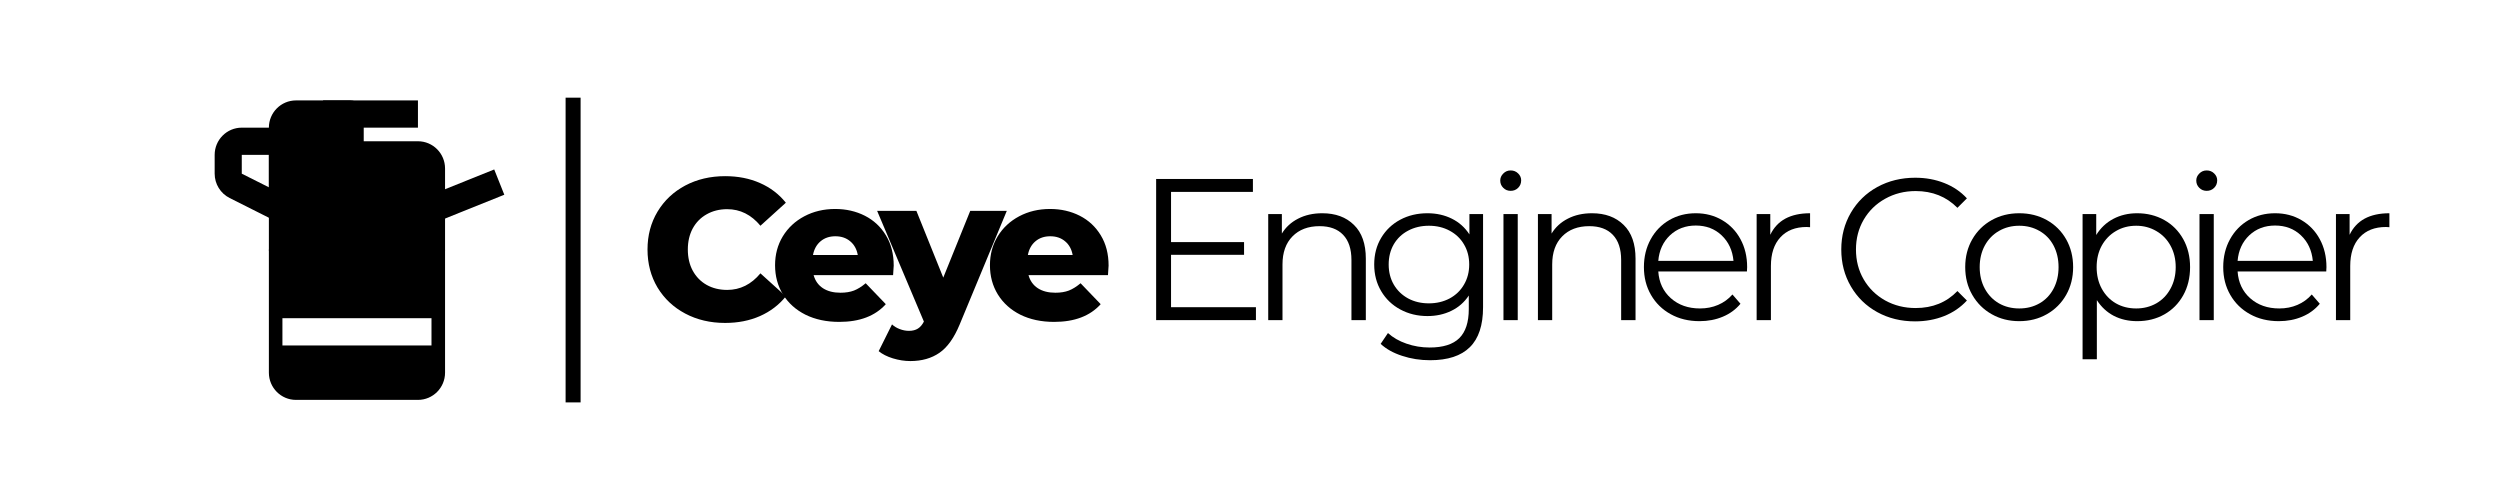 <svg xmlns="http://www.w3.org/2000/svg" xmlns:xlink="http://www.w3.org/1999/xlink" width="500" viewBox="0 0 375 75" height="100" preserveAspectRatio="xMidYMid meet"><defs><g></g><clipPath id="3f0e95e43c"><path d="M 63 25 L 75.699 25 L 75.699 34 L 63 34 Z M 63 25 " clip-rule="nonzero"></path></clipPath><clipPath id="2930c01a06"><path d="M 32.199 19 L 45 19 L 45 34 L 32.199 34 Z M 32.199 19 " clip-rule="nonzero"></path></clipPath></defs><path fill="#000000" d="M 40.332 37.523 C 40.332 36.395 41.242 35.48 42.363 35.48 L 64.723 35.48 C 65.848 35.48 66.758 36.395 66.758 37.523 L 66.758 55.902 C 66.758 58.156 64.938 59.984 62.691 59.984 L 44.398 59.984 C 42.152 59.984 40.332 58.156 40.332 55.902 Z M 64.723 47.734 L 42.363 47.734 L 42.363 51.816 L 64.723 51.816 Z M 64.723 47.734 " fill-opacity="1" fill-rule="evenodd"></path><g clip-path="url(#3f0e95e43c)"><path fill="#000000" d="M 75.645 29.211 L 65.48 33.293 L 63.969 29.504 L 74.133 25.418 Z M 75.645 29.211 " fill-opacity="1" fill-rule="evenodd"></path></g><path fill="#000000" d="M 48.461 15.062 L 62.691 15.062 L 62.691 19.148 L 48.461 19.148 Z M 48.461 15.062 " fill-opacity="1" fill-rule="evenodd"></path><g clip-path="url(#2930c01a06)"><path fill="#000000" d="M 32.199 23.23 C 32.199 20.977 34.02 19.148 36.266 19.148 L 42.363 19.148 C 43.488 19.148 44.398 20.062 44.398 21.188 L 44.398 31.398 C 44.398 32.105 44.031 32.762 43.434 33.137 C 42.832 33.508 42.086 33.539 41.453 33.223 L 34.449 29.703 C 33.07 29.012 32.199 27.598 32.199 26.051 Z M 40.332 23.23 L 36.266 23.23 L 36.266 26.051 L 40.332 28.094 Z M 40.332 23.23 " fill-opacity="1" fill-rule="evenodd"></path></g><path fill="#000000" d="M 44.398 15.062 C 42.152 15.062 40.332 16.891 40.332 19.148 L 40.332 37.523 C 40.332 38.652 41.242 39.566 42.363 39.566 L 64.723 39.566 C 65.848 39.566 66.758 38.652 66.758 37.523 L 66.758 25.273 C 66.758 23.016 64.938 21.188 62.691 21.188 L 54.559 21.188 L 54.559 17.105 C 54.559 15.977 53.648 15.062 52.527 15.062 Z M 44.398 15.062 " fill-opacity="1" fill-rule="evenodd"></path><g fill="#000000" fill-opacity="1"><g transform="translate(96.096, 48.018)"><g><path d="M 12.672 0.422 C 10.453 0.422 8.457 -0.047 6.688 -0.984 C 4.926 -1.922 3.539 -3.223 2.531 -4.891 C 1.531 -6.566 1.031 -8.469 1.031 -10.594 C 1.031 -12.707 1.531 -14.598 2.531 -16.266 C 3.539 -17.941 4.926 -19.25 6.688 -20.188 C 8.457 -21.125 10.453 -21.594 12.672 -21.594 C 14.609 -21.594 16.352 -21.25 17.906 -20.562 C 19.457 -19.883 20.75 -18.898 21.781 -17.609 L 17.969 -14.156 C 16.594 -15.812 14.93 -16.641 12.984 -16.641 C 11.828 -16.641 10.801 -16.383 9.906 -15.875 C 9.008 -15.375 8.312 -14.664 7.812 -13.75 C 7.32 -12.832 7.078 -11.781 7.078 -10.594 C 7.078 -9.395 7.32 -8.336 7.812 -7.422 C 8.312 -6.504 9.008 -5.789 9.906 -5.281 C 10.801 -4.781 11.828 -4.531 12.984 -4.531 C 14.93 -4.531 16.594 -5.359 17.969 -7.016 L 21.781 -3.562 C 20.75 -2.281 19.457 -1.297 17.906 -0.609 C 16.352 0.078 14.609 0.422 12.672 0.422 Z M 12.672 0.422 "></path></g></g></g><g fill="#000000" fill-opacity="1"><g transform="translate(115.448, 48.018)"><g><path d="M 18.609 -8.172 C 18.609 -8.129 18.578 -7.656 18.516 -6.75 L 6.594 -6.75 C 6.832 -5.895 7.301 -5.238 8 -4.781 C 8.695 -4.332 9.57 -4.109 10.625 -4.109 C 11.406 -4.109 12.082 -4.219 12.656 -4.438 C 13.227 -4.664 13.812 -5.031 14.406 -5.531 L 17.422 -2.391 C 15.828 -0.617 13.5 0.266 10.438 0.266 C 8.52 0.266 6.832 -0.094 5.375 -0.812 C 3.926 -1.539 2.801 -2.551 2 -3.844 C 1.207 -5.133 0.812 -6.598 0.812 -8.234 C 0.812 -9.836 1.195 -11.281 1.969 -12.562 C 2.75 -13.844 3.828 -14.848 5.203 -15.578 C 6.578 -16.305 8.117 -16.672 9.828 -16.672 C 11.461 -16.672 12.945 -16.332 14.281 -15.656 C 15.613 -14.977 16.664 -14 17.438 -12.719 C 18.219 -11.438 18.609 -9.922 18.609 -8.172 Z M 9.859 -12.578 C 8.973 -12.578 8.234 -12.328 7.641 -11.828 C 7.047 -11.328 6.664 -10.641 6.5 -9.766 L 13.219 -9.766 C 13.062 -10.641 12.68 -11.328 12.078 -11.828 C 11.484 -12.328 10.742 -12.578 9.859 -12.578 Z M 9.859 -12.578 "></path></g></g></g><g fill="#000000" fill-opacity="1"><g transform="translate(131.896, 48.018)"><g><path d="M 19.125 -16.391 L 12.047 0.672 C 11.211 2.68 10.203 4.094 9.016 4.906 C 7.828 5.727 6.375 6.141 4.656 6.141 C 3.789 6.141 2.914 6.004 2.031 5.734 C 1.156 5.461 0.445 5.102 -0.094 4.656 L 1.906 0.641 C 2.227 0.941 2.613 1.176 3.062 1.344 C 3.52 1.52 3.984 1.609 4.453 1.609 C 4.992 1.609 5.441 1.492 5.797 1.266 C 6.148 1.047 6.445 0.695 6.688 0.219 L -0.328 -16.391 L 5.562 -16.391 L 9.594 -6.375 L 13.641 -16.391 Z M 19.125 -16.391 "></path></g></g></g><g fill="#000000" fill-opacity="1"><g transform="translate(147.68, 48.018)"><g><path d="M 18.609 -8.172 C 18.609 -8.129 18.578 -7.656 18.516 -6.75 L 6.594 -6.75 C 6.832 -5.895 7.301 -5.238 8 -4.781 C 8.695 -4.332 9.57 -4.109 10.625 -4.109 C 11.406 -4.109 12.082 -4.219 12.656 -4.438 C 13.227 -4.664 13.812 -5.031 14.406 -5.531 L 17.422 -2.391 C 15.828 -0.617 13.5 0.266 10.438 0.266 C 8.52 0.266 6.832 -0.094 5.375 -0.812 C 3.926 -1.539 2.801 -2.551 2 -3.844 C 1.207 -5.133 0.812 -6.598 0.812 -8.234 C 0.812 -9.836 1.195 -11.281 1.969 -12.562 C 2.75 -13.844 3.828 -14.848 5.203 -15.578 C 6.578 -16.305 8.117 -16.672 9.828 -16.672 C 11.461 -16.672 12.945 -16.332 14.281 -15.656 C 15.613 -14.977 16.664 -14 17.438 -12.719 C 18.219 -11.438 18.609 -9.922 18.609 -8.172 Z M 9.859 -12.578 C 8.973 -12.578 8.234 -12.328 7.641 -11.828 C 7.047 -11.328 6.664 -10.641 6.5 -9.766 L 13.219 -9.766 C 13.062 -10.641 12.68 -11.328 12.078 -11.828 C 11.484 -12.328 10.742 -12.578 9.859 -12.578 Z M 9.859 -12.578 "></path></g></g></g><g fill="#000000" fill-opacity="1"><g transform="translate(164.128, 48.018)"><g></g></g></g><g fill="#000000" fill-opacity="1"><g transform="translate(169.968, 48.018)"><g><path d="M 18.422 -1.938 L 18.422 0 L 3.453 0 L 3.453 -21.172 L 17.969 -21.172 L 17.969 -19.234 L 5.688 -19.234 L 5.688 -11.703 L 16.641 -11.703 L 16.641 -9.797 L 5.688 -9.797 L 5.688 -1.938 Z M 18.422 -1.938 "></path></g></g></g><g fill="#000000" fill-opacity="1"><g transform="translate(187.233, 48.018)"><g><path d="M 11.109 -16.031 C 13.098 -16.031 14.68 -15.445 15.859 -14.281 C 17.047 -13.125 17.641 -11.438 17.641 -9.219 L 17.641 0 L 15.484 0 L 15.484 -9.016 C 15.484 -10.672 15.066 -11.93 14.234 -12.797 C 13.41 -13.66 12.234 -14.094 10.703 -14.094 C 8.992 -14.094 7.641 -13.582 6.641 -12.562 C 5.641 -11.551 5.141 -10.145 5.141 -8.344 L 5.141 0 L 3 0 L 3 -15.906 L 5.047 -15.906 L 5.047 -12.984 C 5.629 -13.941 6.441 -14.688 7.484 -15.219 C 8.523 -15.758 9.734 -16.031 11.109 -16.031 Z M 11.109 -16.031 "></path></g></g></g><g fill="#000000" fill-opacity="1"><g transform="translate(204.74, 48.018)"><g><path d="M 17.719 -15.906 L 17.719 -1.938 C 17.719 0.77 17.055 2.77 15.734 4.062 C 14.422 5.363 12.43 6.016 9.766 6.016 C 8.297 6.016 6.898 5.797 5.578 5.359 C 4.254 4.93 3.18 4.332 2.359 3.562 L 3.453 1.938 C 4.211 2.625 5.141 3.156 6.234 3.531 C 7.336 3.914 8.492 4.109 9.703 4.109 C 11.723 4.109 13.207 3.641 14.156 2.703 C 15.102 1.766 15.578 0.312 15.578 -1.656 L 15.578 -3.688 C 14.91 -2.676 14.035 -1.91 12.953 -1.391 C 11.879 -0.867 10.688 -0.609 9.375 -0.609 C 7.883 -0.609 6.531 -0.938 5.312 -1.594 C 4.094 -2.25 3.133 -3.164 2.438 -4.344 C 1.738 -5.52 1.391 -6.852 1.391 -8.344 C 1.391 -9.844 1.738 -11.176 2.438 -12.344 C 3.133 -13.508 4.086 -14.414 5.297 -15.062 C 6.504 -15.707 7.863 -16.031 9.375 -16.031 C 10.727 -16.031 11.945 -15.758 13.031 -15.219 C 14.125 -14.676 15.004 -13.891 15.672 -12.859 L 15.672 -15.906 Z M 9.594 -2.516 C 10.738 -2.516 11.773 -2.758 12.703 -3.25 C 13.629 -3.75 14.348 -4.441 14.859 -5.328 C 15.379 -6.211 15.641 -7.219 15.641 -8.344 C 15.641 -9.477 15.379 -10.484 14.859 -11.359 C 14.348 -12.234 13.633 -12.914 12.719 -13.406 C 11.801 -13.906 10.758 -14.156 9.594 -14.156 C 8.438 -14.156 7.398 -13.91 6.484 -13.422 C 5.566 -12.941 4.848 -12.258 4.328 -11.375 C 3.816 -10.488 3.562 -9.477 3.562 -8.344 C 3.562 -7.219 3.816 -6.211 4.328 -5.328 C 4.848 -4.441 5.566 -3.75 6.484 -3.25 C 7.398 -2.758 8.438 -2.516 9.594 -2.516 Z M 9.594 -2.516 "></path></g></g></g><g fill="#000000" fill-opacity="1"><g transform="translate(222.52, 48.018)"><g><path d="M 3 -15.906 L 5.141 -15.906 L 5.141 0 L 3 0 Z M 4.078 -19.391 C 3.641 -19.391 3.27 -19.539 2.969 -19.844 C 2.664 -20.145 2.516 -20.508 2.516 -20.938 C 2.516 -21.332 2.664 -21.68 2.969 -21.984 C 3.27 -22.297 3.641 -22.453 4.078 -22.453 C 4.523 -22.453 4.898 -22.301 5.203 -22 C 5.504 -21.707 5.656 -21.363 5.656 -20.969 C 5.656 -20.52 5.504 -20.145 5.203 -19.844 C 4.898 -19.539 4.523 -19.391 4.078 -19.391 Z M 4.078 -19.391 "></path></g></g></g><g fill="#000000" fill-opacity="1"><g transform="translate(227.689, 48.018)"><g><path d="M 11.109 -16.031 C 13.098 -16.031 14.68 -15.445 15.859 -14.281 C 17.047 -13.125 17.641 -11.438 17.641 -9.219 L 17.641 0 L 15.484 0 L 15.484 -9.016 C 15.484 -10.672 15.066 -11.93 14.234 -12.797 C 13.41 -13.66 12.234 -14.094 10.703 -14.094 C 8.992 -14.094 7.641 -13.582 6.641 -12.562 C 5.641 -11.551 5.141 -10.145 5.141 -8.344 L 5.141 0 L 3 0 L 3 -15.906 L 5.047 -15.906 L 5.047 -12.984 C 5.629 -13.941 6.441 -14.688 7.484 -15.219 C 8.523 -15.758 9.734 -16.031 11.109 -16.031 Z M 11.109 -16.031 "></path></g></g></g><g fill="#000000" fill-opacity="1"><g transform="translate(245.196, 48.018)"><g><path d="M 16.844 -7.297 L 3.547 -7.297 C 3.66 -5.641 4.289 -4.301 5.438 -3.281 C 6.594 -2.258 8.047 -1.75 9.797 -1.75 C 10.785 -1.75 11.691 -1.926 12.516 -2.281 C 13.348 -2.633 14.066 -3.156 14.672 -3.844 L 15.875 -2.453 C 15.176 -1.609 14.297 -0.961 13.234 -0.516 C 12.172 -0.066 11.004 0.156 9.734 0.156 C 8.109 0.156 6.664 -0.191 5.406 -0.891 C 4.145 -1.586 3.16 -2.551 2.453 -3.781 C 1.742 -5.008 1.391 -6.398 1.391 -7.953 C 1.391 -9.504 1.727 -10.895 2.406 -12.125 C 3.082 -13.352 4.008 -14.312 5.188 -15 C 6.363 -15.688 7.691 -16.031 9.172 -16.031 C 10.641 -16.031 11.957 -15.688 13.125 -15 C 14.301 -14.312 15.219 -13.359 15.875 -12.141 C 16.539 -10.922 16.875 -9.523 16.875 -7.953 Z M 9.172 -14.188 C 7.629 -14.188 6.336 -13.695 5.297 -12.719 C 4.266 -11.738 3.68 -10.461 3.547 -8.891 L 14.828 -8.891 C 14.68 -10.461 14.086 -11.738 13.047 -12.719 C 12.016 -13.695 10.723 -14.188 9.172 -14.188 Z M 9.172 -14.188 "></path></g></g></g><g fill="#000000" fill-opacity="1"><g transform="translate(260.496, 48.018)"><g><path d="M 5.047 -12.797 C 5.555 -13.867 6.305 -14.676 7.297 -15.219 C 8.297 -15.758 9.535 -16.031 11.016 -16.031 L 11.016 -13.938 L 10.5 -13.969 C 8.82 -13.969 7.508 -13.453 6.562 -12.422 C 5.613 -11.398 5.141 -9.961 5.141 -8.109 L 5.141 0 L 3 0 L 3 -15.906 L 5.047 -15.906 Z M 5.047 -12.797 "></path></g></g></g><g fill="#000000" fill-opacity="1"><g transform="translate(269.657, 48.018)"><g></g></g></g><g fill="#000000" fill-opacity="1"><g transform="translate(274.614, 48.018)"><g><path d="M 12.641 0.188 C 10.547 0.188 8.656 -0.273 6.969 -1.203 C 5.289 -2.129 3.973 -3.414 3.016 -5.062 C 2.055 -6.707 1.578 -8.551 1.578 -10.594 C 1.578 -12.625 2.055 -14.461 3.016 -16.109 C 3.973 -17.754 5.297 -19.039 6.984 -19.969 C 8.68 -20.895 10.578 -21.359 12.672 -21.359 C 14.242 -21.359 15.695 -21.094 17.031 -20.562 C 18.363 -20.039 19.492 -19.273 20.422 -18.266 L 19 -16.844 C 17.344 -18.52 15.254 -19.359 12.734 -19.359 C 11.055 -19.359 9.531 -18.973 8.156 -18.203 C 6.789 -17.441 5.719 -16.395 4.938 -15.062 C 4.164 -13.727 3.781 -12.238 3.781 -10.594 C 3.781 -8.938 4.164 -7.441 4.938 -6.109 C 5.719 -4.773 6.789 -3.723 8.156 -2.953 C 9.531 -2.191 11.055 -1.812 12.734 -1.812 C 15.273 -1.812 17.363 -2.66 19 -4.359 L 20.422 -2.938 C 19.492 -1.926 18.359 -1.148 17.016 -0.609 C 15.672 -0.078 14.211 0.188 12.641 0.188 Z M 12.641 0.188 "></path></g></g></g><g fill="#000000" fill-opacity="1"><g transform="translate(293.392, 48.018)"><g><path d="M 9.5 0.156 C 7.969 0.156 6.586 -0.191 5.359 -0.891 C 4.129 -1.586 3.16 -2.551 2.453 -3.781 C 1.742 -5.008 1.391 -6.398 1.391 -7.953 C 1.391 -9.504 1.742 -10.895 2.453 -12.125 C 3.16 -13.352 4.129 -14.312 5.359 -15 C 6.586 -15.688 7.969 -16.031 9.5 -16.031 C 11.031 -16.031 12.41 -15.688 13.641 -15 C 14.867 -14.312 15.832 -13.352 16.531 -12.125 C 17.227 -10.895 17.578 -9.504 17.578 -7.953 C 17.578 -6.398 17.227 -5.008 16.531 -3.781 C 15.832 -2.551 14.867 -1.586 13.641 -0.891 C 12.41 -0.191 11.031 0.156 9.5 0.156 Z M 9.5 -1.75 C 10.625 -1.75 11.633 -2.004 12.531 -2.516 C 13.438 -3.035 14.141 -3.77 14.641 -4.719 C 15.141 -5.664 15.391 -6.742 15.391 -7.953 C 15.391 -9.16 15.141 -10.238 14.641 -11.188 C 14.141 -12.133 13.438 -12.863 12.531 -13.375 C 11.633 -13.895 10.625 -14.156 9.5 -14.156 C 8.363 -14.156 7.348 -13.895 6.453 -13.375 C 5.555 -12.863 4.848 -12.133 4.328 -11.188 C 3.816 -10.238 3.562 -9.16 3.562 -7.953 C 3.562 -6.742 3.816 -5.664 4.328 -4.719 C 4.848 -3.77 5.555 -3.035 6.453 -2.516 C 7.348 -2.004 8.363 -1.75 9.5 -1.75 Z M 9.5 -1.75 "></path></g></g></g><g fill="#000000" fill-opacity="1"><g transform="translate(309.387, 48.018)"><g><path d="M 11.188 -16.031 C 12.688 -16.031 14.039 -15.691 15.25 -15.016 C 16.457 -14.336 17.406 -13.383 18.094 -12.156 C 18.781 -10.926 19.125 -9.523 19.125 -7.953 C 19.125 -6.359 18.781 -4.945 18.094 -3.719 C 17.406 -2.488 16.461 -1.535 15.266 -0.859 C 14.066 -0.18 12.707 0.156 11.188 0.156 C 9.895 0.156 8.727 -0.109 7.688 -0.641 C 6.656 -1.18 5.805 -1.969 5.141 -3 L 5.141 5.875 L 3 5.875 L 3 -15.906 L 5.047 -15.906 L 5.047 -12.766 C 5.691 -13.816 6.547 -14.625 7.609 -15.188 C 8.672 -15.75 9.863 -16.031 11.188 -16.031 Z M 11.047 -1.75 C 12.148 -1.75 13.156 -2.004 14.062 -2.516 C 14.969 -3.035 15.676 -3.77 16.188 -4.719 C 16.707 -5.664 16.969 -6.742 16.969 -7.953 C 16.969 -9.16 16.707 -10.234 16.188 -11.172 C 15.676 -12.109 14.969 -12.836 14.062 -13.359 C 13.156 -13.891 12.148 -14.156 11.047 -14.156 C 9.91 -14.156 8.895 -13.891 8 -13.359 C 7.102 -12.836 6.395 -12.109 5.875 -11.172 C 5.363 -10.234 5.109 -9.16 5.109 -7.953 C 5.109 -6.742 5.363 -5.664 5.875 -4.719 C 6.395 -3.77 7.102 -3.035 8 -2.516 C 8.895 -2.004 9.91 -1.75 11.047 -1.75 Z M 11.047 -1.75 "></path></g></g></g><g fill="#000000" fill-opacity="1"><g transform="translate(326.924, 48.018)"><g><path d="M 3 -15.906 L 5.141 -15.906 L 5.141 0 L 3 0 Z M 4.078 -19.391 C 3.641 -19.391 3.27 -19.539 2.969 -19.844 C 2.664 -20.145 2.516 -20.508 2.516 -20.938 C 2.516 -21.332 2.664 -21.68 2.969 -21.984 C 3.27 -22.297 3.641 -22.453 4.078 -22.453 C 4.523 -22.453 4.898 -22.301 5.203 -22 C 5.504 -21.707 5.656 -21.363 5.656 -20.969 C 5.656 -20.52 5.504 -20.145 5.203 -19.844 C 4.898 -19.539 4.523 -19.391 4.078 -19.391 Z M 4.078 -19.391 "></path></g></g></g><g fill="#000000" fill-opacity="1"><g transform="translate(332.093, 48.018)"><g><path d="M 16.844 -7.297 L 3.547 -7.297 C 3.66 -5.641 4.289 -4.301 5.438 -3.281 C 6.594 -2.258 8.047 -1.75 9.797 -1.75 C 10.785 -1.75 11.691 -1.926 12.516 -2.281 C 13.348 -2.633 14.066 -3.156 14.672 -3.844 L 15.875 -2.453 C 15.176 -1.609 14.297 -0.961 13.234 -0.516 C 12.172 -0.066 11.004 0.156 9.734 0.156 C 8.109 0.156 6.664 -0.191 5.406 -0.891 C 4.145 -1.586 3.16 -2.551 2.453 -3.781 C 1.742 -5.008 1.391 -6.398 1.391 -7.953 C 1.391 -9.504 1.727 -10.895 2.406 -12.125 C 3.082 -13.352 4.008 -14.312 5.188 -15 C 6.363 -15.688 7.691 -16.031 9.172 -16.031 C 10.641 -16.031 11.957 -15.688 13.125 -15 C 14.301 -14.312 15.219 -13.359 15.875 -12.141 C 16.539 -10.922 16.875 -9.523 16.875 -7.953 Z M 9.172 -14.188 C 7.629 -14.188 6.336 -13.695 5.297 -12.719 C 4.266 -11.738 3.68 -10.461 3.547 -8.891 L 14.828 -8.891 C 14.68 -10.461 14.086 -11.738 13.047 -12.719 C 12.016 -13.695 10.723 -14.188 9.172 -14.188 Z M 9.172 -14.188 "></path></g></g></g><g fill="#000000" fill-opacity="1"><g transform="translate(347.393, 48.018)"><g><path d="M 5.047 -12.797 C 5.555 -13.867 6.305 -14.676 7.297 -15.219 C 8.297 -15.758 9.535 -16.031 11.016 -16.031 L 11.016 -13.938 L 10.5 -13.969 C 8.82 -13.969 7.508 -13.453 6.562 -12.422 C 5.613 -11.398 5.141 -9.961 5.141 -8.109 L 5.141 0 L 3 0 L 3 -15.906 L 5.047 -15.906 Z M 5.047 -12.797 "></path></g></g></g><path stroke-linecap="butt" transform="matrix(0, 0.75, -0.75, 0, 87.091, 14.654)" fill="none" stroke-linejoin="miter" d="M -0.003 1.501 L 60.935 1.501 " stroke="#000000" stroke-width="3" stroke-opacity="1" stroke-miterlimit="4"></path></svg>